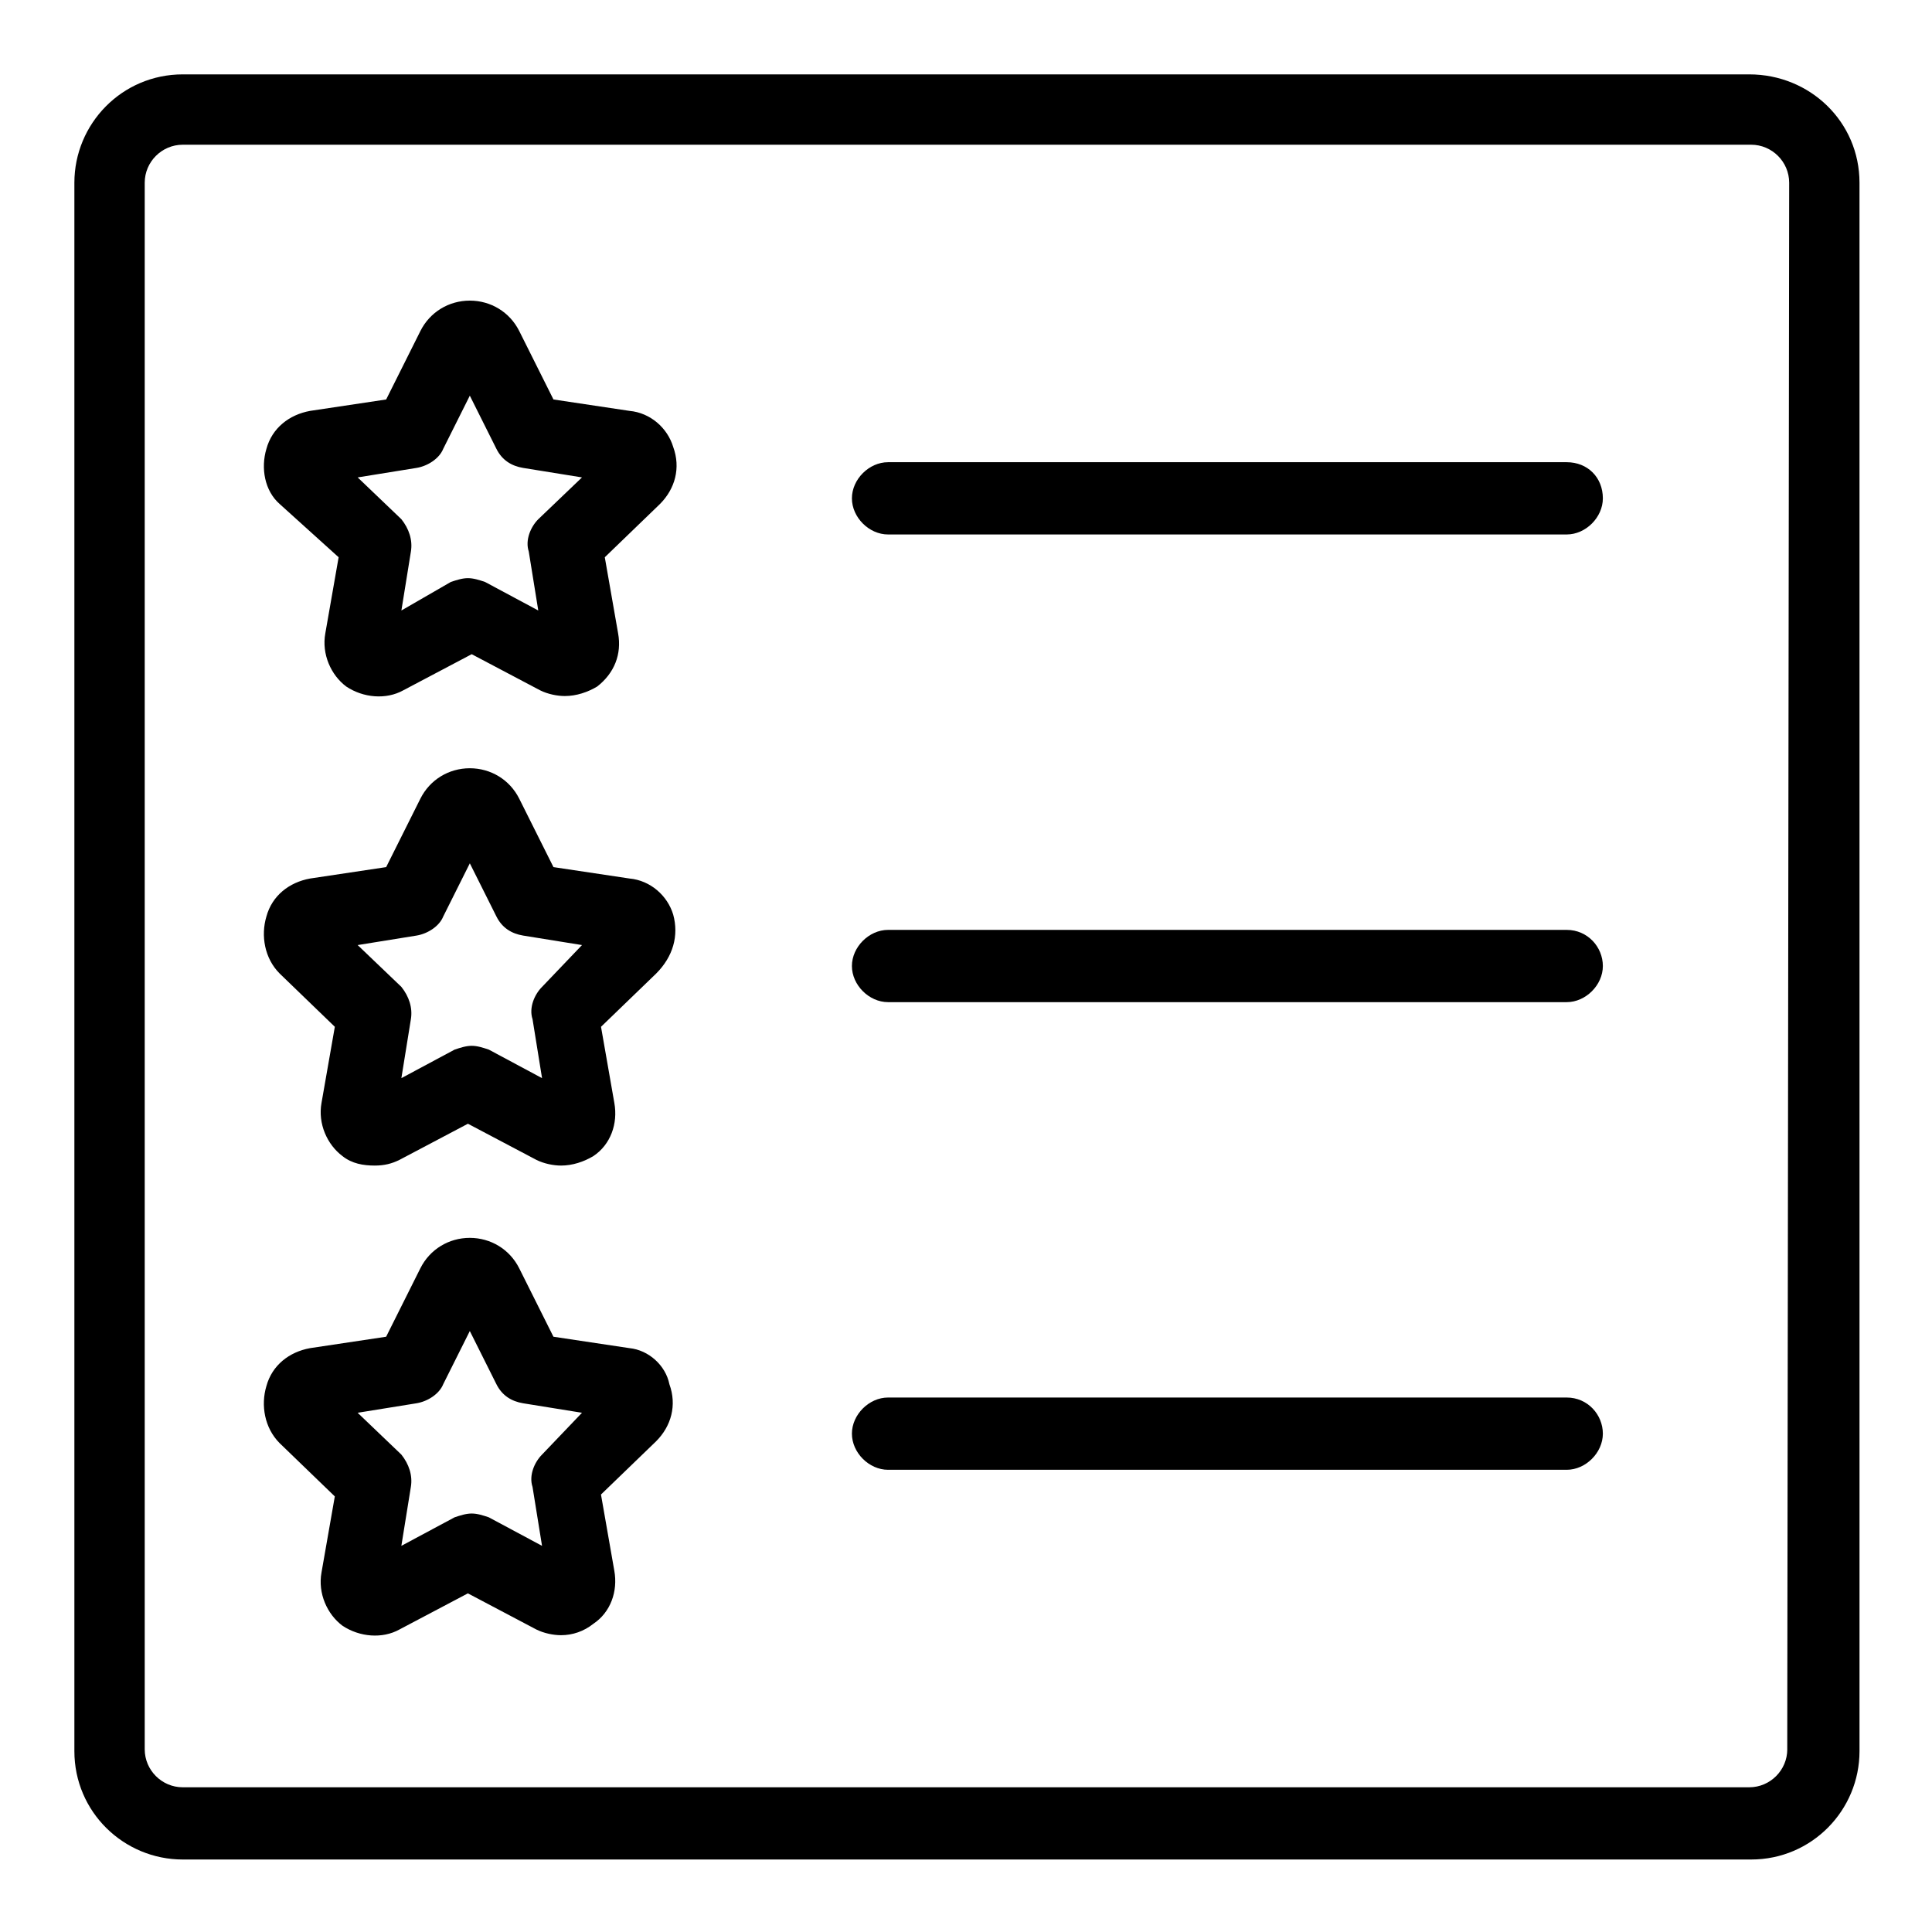 <?xml version="1.0" encoding="UTF-8"?>
<!-- Uploaded to: ICON Repo, www.svgrepo.com, Generator: ICON Repo Mixer Tools -->
<svg fill="#000000" width="800px" height="800px" version="1.1" viewBox="144 144 512 512" xmlns="http://www.w3.org/2000/svg">
 <g>
  <path d="m607.57 163.71h-415.14c-16.121 0-28.719 13.098-28.719 28.719v415.64c0 16.121 13.098 28.719 28.719 28.719h415.64c16.121 0 28.719-13.098 28.719-28.719l-0.004-415.64c0-16.121-13.098-28.719-29.223-28.719zm10.078 443.86c0 5.543-4.535 10.078-10.078 10.078h-415.14c-5.543 0-10.078-4.535-10.078-10.078v-415.14c0-5.543 4.535-10.078 10.078-10.078h415.64c5.543 0 10.078 4.535 10.078 10.078l-0.508 415.14c0.504 0 0 0 0 0z"/>
  <path d="m233.74 291.68-3.527 20.152c-1.008 5.543 1.512 11.082 5.543 14.105 4.535 3.023 10.578 3.527 15.113 1.008l18.137-9.574 18.137 9.574c2.016 1.008 4.535 1.512 6.551 1.512 3.023 0 6.047-1.008 8.566-2.519 4.535-3.527 6.551-8.566 5.543-14.105l-3.527-20.152 14.609-14.105c4.031-4.031 5.543-9.574 3.527-15.113-1.512-5.039-6.047-9.07-11.586-9.574l-20.152-3.023-9.07-18.137c-2.519-5.039-7.559-8.062-13.098-8.062-5.543 0-10.578 3.023-13.098 8.062l-9.07 18.137-20.152 3.023c-5.543 1.008-10.078 4.535-11.586 10.078-1.512 5.039-0.504 11.082 3.527 14.609zm20.656-23.68c3.023-0.504 6.047-2.519 7.055-5.039l7.055-14.105 7.055 14.105c1.512 3.023 4.031 4.535 7.055 5.039l15.617 2.519-11.586 11.082c-2.016 2.016-3.527 5.543-2.519 8.566l2.519 15.617-14.105-7.559c-1.512-0.504-3.023-1.008-4.535-1.008-1.512 0-3.023 0.504-4.535 1.008l-13.098 7.559 2.519-15.617c0.504-3.023-0.504-6.047-2.519-8.566l-11.586-11.082z"/>
  <path d="m559.2 266.49h-179.86c-5.039 0-9.574 4.535-9.574 9.574s4.535 9.574 9.574 9.574h179.86c5.039 0 9.574-4.535 9.574-9.574-0.004-5.543-4.031-9.574-9.574-9.574z"/>
  <path d="m322.41 386.39c-1.512-5.039-6.047-9.07-11.586-9.574l-20.152-3.023-9.07-18.137c-2.519-5.039-7.559-8.062-13.098-8.062-5.543 0-10.578 3.023-13.098 8.062l-9.07 18.137-20.152 3.023c-5.543 1.008-10.078 4.535-11.586 10.078-1.512 5.039-0.504 11.082 3.527 15.113l14.609 14.105-3.527 20.152c-1.008 5.543 1.512 11.082 5.543 14.105 2.519 2.016 5.543 2.519 8.566 2.519 2.519 0 4.535-0.504 6.551-1.512l18.137-9.574 18.137 9.574c2.016 1.008 4.535 1.512 6.551 1.512 3.023 0 6.047-1.008 8.566-2.519 4.535-3.023 6.551-8.566 5.543-14.105l-3.527-20.152 14.609-14.105c4.527-4.531 6.039-10.074 4.527-15.617zm-34.762 19.145c-2.016 2.016-3.527 5.543-2.519 8.566l2.519 15.617-14.105-7.559c-1.512-0.504-3.023-1.008-4.535-1.008-1.512 0-3.023 0.504-4.535 1.008l-14.105 7.559 2.519-15.617c0.504-3.023-0.504-6.047-2.519-8.566l-11.586-11.082 15.617-2.519c3.023-0.504 6.047-2.519 7.055-5.039l7.055-14.105 7.055 14.105c1.512 3.023 4.031 4.535 7.055 5.039l15.617 2.519z"/>
  <path d="m559.2 390.43h-179.86c-5.039 0-9.574 4.535-9.574 9.574s4.535 9.574 9.574 9.574h179.86c5.039 0 9.574-4.535 9.574-9.574-0.004-5.039-4.031-9.574-9.574-9.574z"/>
  <path d="m310.82 501.27-20.152-3.023-9.07-18.137c-2.519-5.039-7.559-8.062-13.098-8.062-5.543 0-10.578 3.023-13.098 8.062l-9.07 18.137-20.152 3.023c-5.543 1.008-10.078 4.535-11.586 10.078-1.512 5.039-0.504 11.082 3.527 15.113l14.609 14.105-3.527 20.152c-1.008 5.543 1.512 11.082 5.543 14.105 4.535 3.023 10.578 3.527 15.113 1.008l18.137-9.574 18.137 9.574c2.016 1.008 4.535 1.512 6.551 1.512 3.023 0 6.047-1.008 8.566-3.023 4.535-3.023 6.551-8.566 5.543-14.105l-3.527-20.152 14.609-14.105c4.031-4.031 5.543-9.574 3.527-15.113-1.008-5.043-5.543-9.07-10.582-9.574zm-23.176 28.211c-2.016 2.016-3.527 5.543-2.519 8.566l2.519 15.617-14.105-7.559c-1.512-0.504-3.023-1.008-4.535-1.008-1.512 0-3.023 0.504-4.535 1.008l-14.105 7.559 2.519-15.617c0.504-3.023-0.504-6.047-2.519-8.566l-11.586-11.082 15.617-2.519c3.023-0.504 6.047-2.519 7.055-5.039l7.055-14.105 7.055 14.105c1.512 3.023 4.031 4.535 7.055 5.039l15.617 2.519z"/>
  <path d="m559.2 514.36h-179.86c-5.039 0-9.574 4.535-9.574 9.574s4.535 9.574 9.574 9.574h179.86c5.039 0 9.574-4.535 9.574-9.574-0.004-5.039-4.031-9.574-9.574-9.574z"/>
 </g>
</svg>